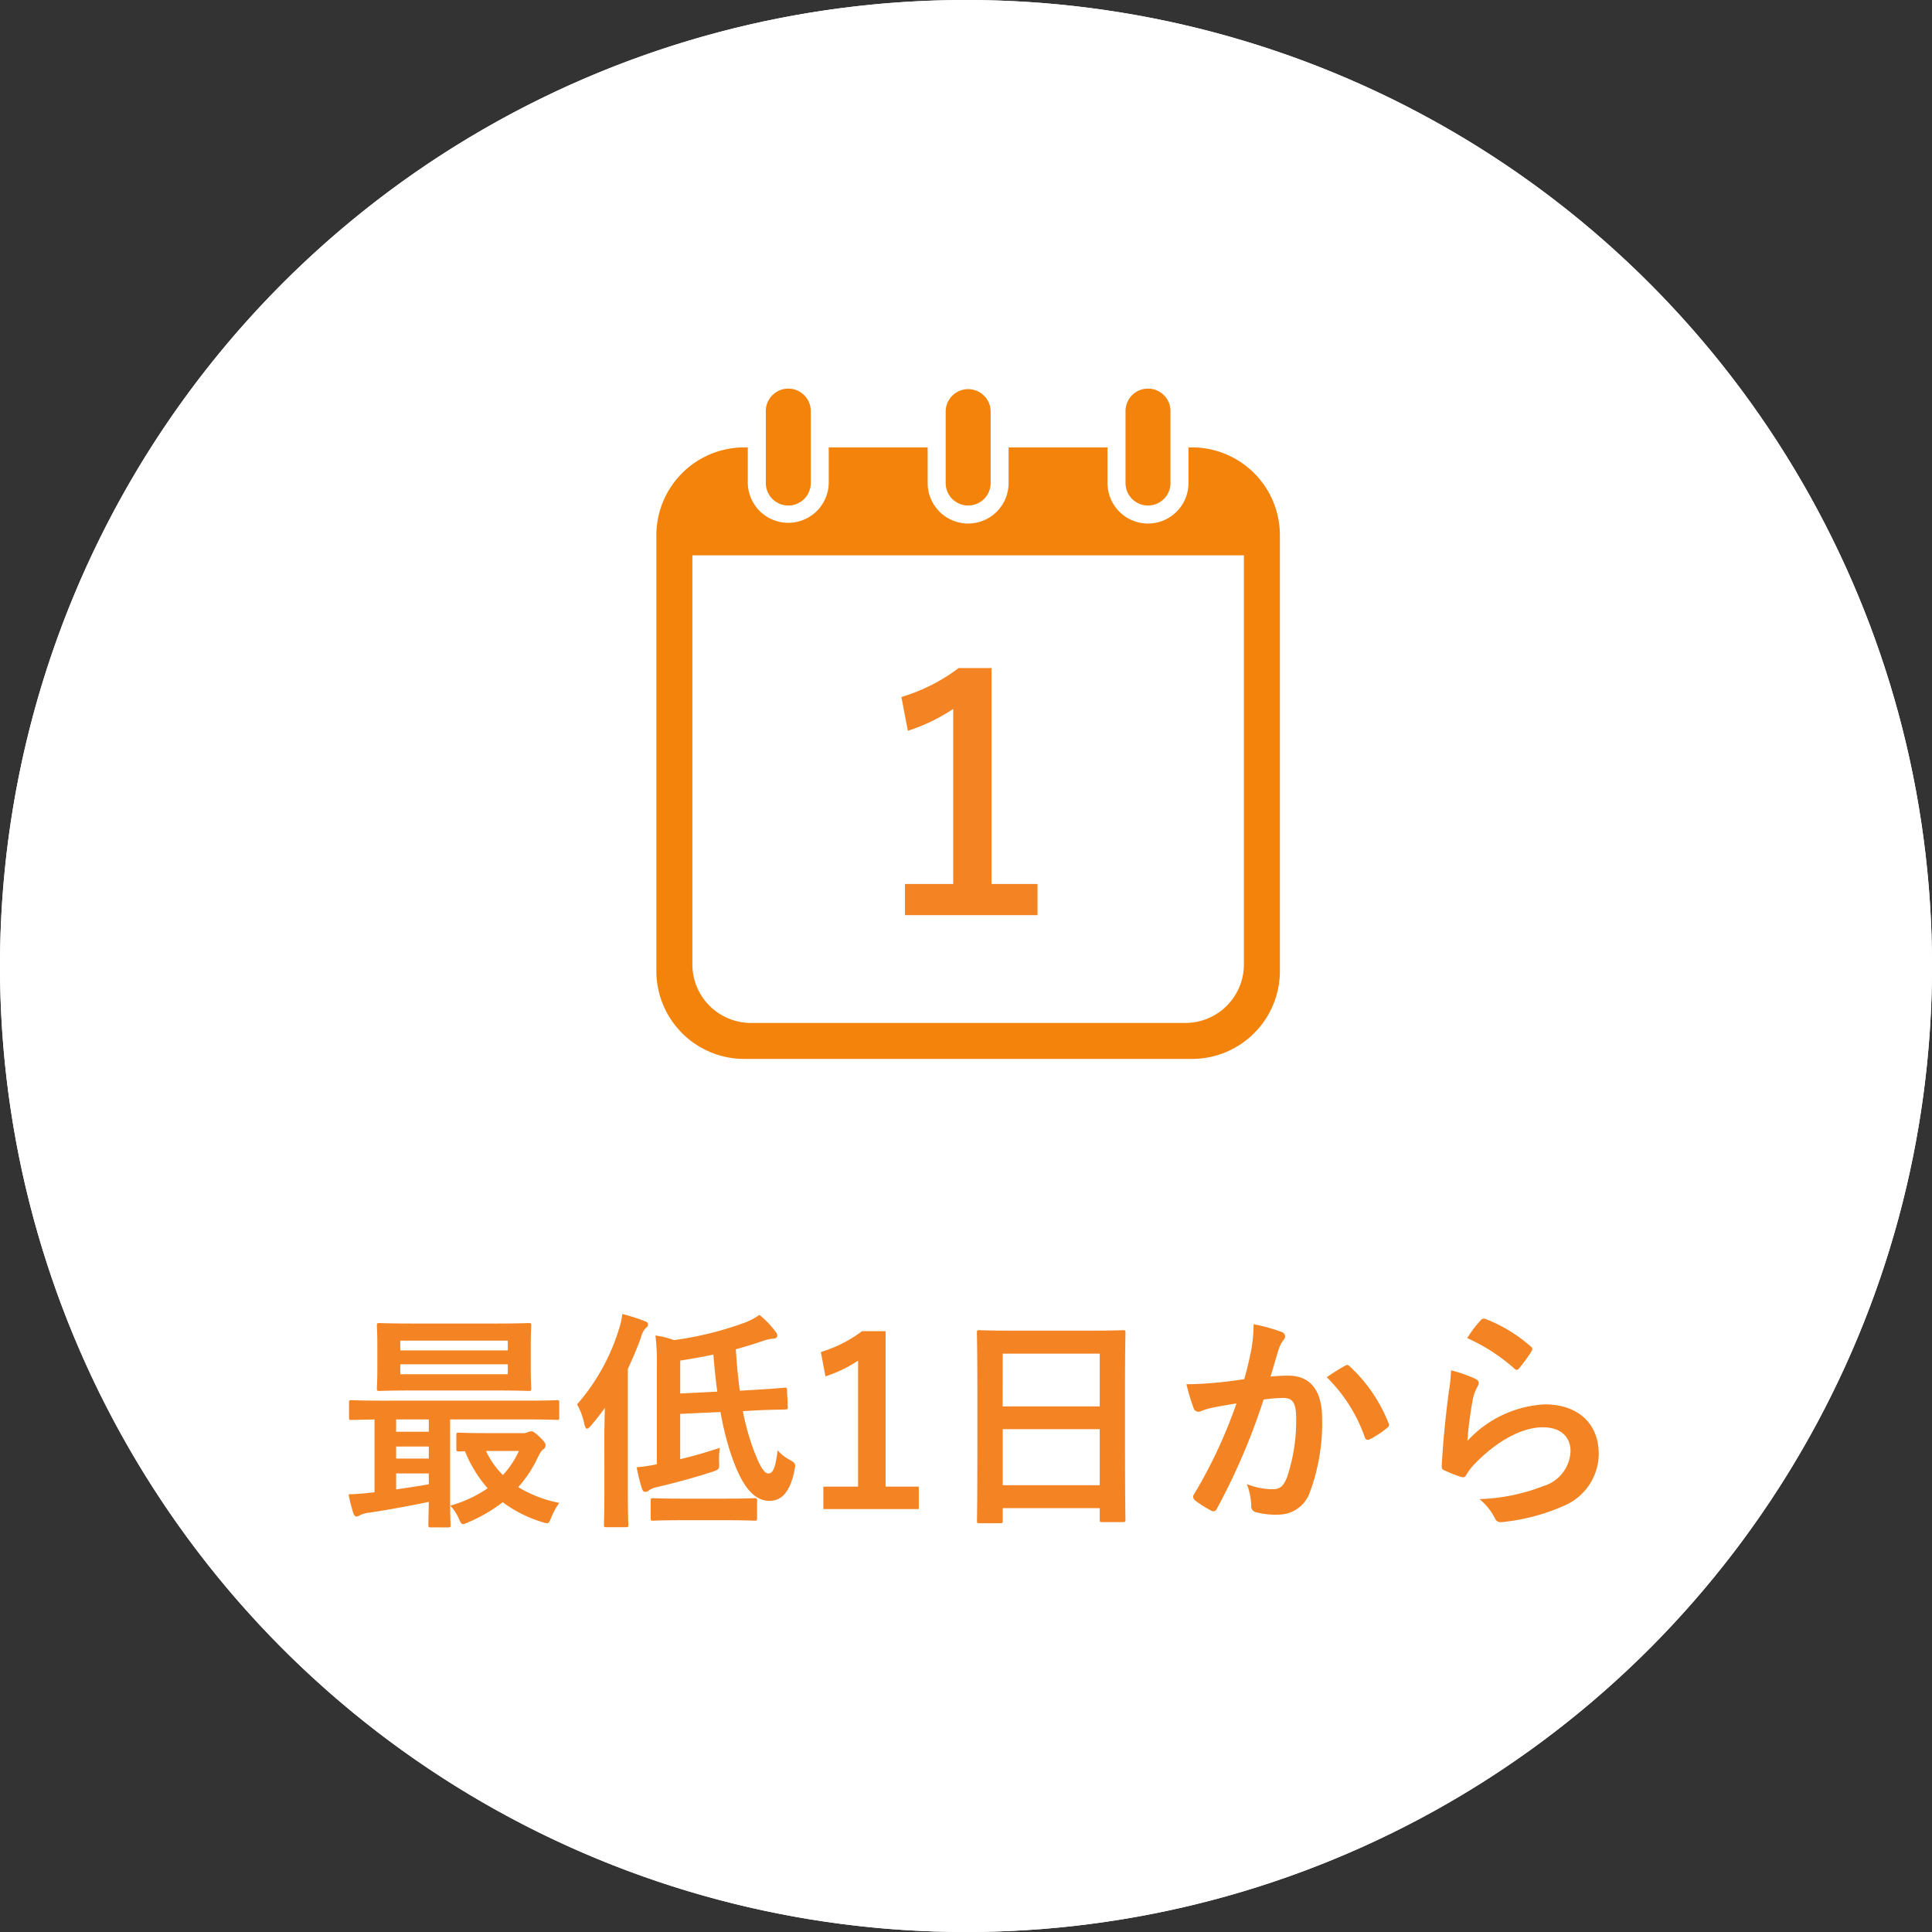 <svg xmlns="http://www.w3.org/2000/svg" width="150.109" height="150.11" viewBox="0 0 150.109 150.11">
  <rect x="0" y="0" width="150.109" height="150.11" fill="#333333" stroke="none"/>
  <g id="share-kv-icon02" transform="translate(-13856 -506.785)">
    <ellipse id="楕円形_273" data-name="楕円形 273" cx="75.055" cy="75.055" rx="75.055" ry="75.055" transform="translate(13856 506.785)" fill="#fff"/>
    <path id="楕円形_273_-_アウトライン" data-name="楕円形 273 - アウトライン" d="M75.055,2.261a72.443,72.443,0,0,0-40.7,12.431A73.013,73.013,0,0,0,7.981,46.721a72.7,72.7,0,0,0,6.711,69.032,73.013,73.013,0,0,0,32.029,26.376,72.695,72.695,0,0,0,69.032-6.711,73.013,73.013,0,0,0,26.376-32.029,72.7,72.7,0,0,0-6.711-69.032A73.013,73.013,0,0,0,103.389,7.981a72.336,72.336,0,0,0-28.334-5.72m0-2.261A75.055,75.055,0,1,1,0,75.055,75.055,75.055,0,0,1,75.055,0Z" transform="translate(13856 506.785)" fill="#fff"/>
    <g id="グループ_3848" data-name="グループ 3848" transform="translate(13907 536.979)">
      <path id="パス_3041" data-name="パス 3041" d="M2966.016,494.316a1.747,1.747,0,0,0,1.748-1.747v-5.59a1.747,1.747,0,0,0-3.494,0v5.59A1.747,1.747,0,0,0,2966.016,494.316Z" transform="translate(-2955.769 -485.233)" fill="#f3830a"/>
      <path id="パス_3042" data-name="パス 3042" d="M2996.963,494.316a1.747,1.747,0,0,0,1.747-1.747v-5.59a1.747,1.747,0,0,0-3.493,0v5.59A1.746,1.746,0,0,0,2996.963,494.316Z" transform="translate(-2972.741 -485.233)" fill="#f3830a"/>
      <path id="パス_3043" data-name="パス 3043" d="M2987.062,495.346h-.276v2.77a3.145,3.145,0,0,1-6.29,0v-2.77h-7.685v2.77a3.144,3.144,0,0,1-6.289,0v-2.77h-7.686v2.77a3.145,3.145,0,0,1-6.289,0v-2.77h-.274a6.829,6.829,0,0,0-6.829,6.829V536.03a6.83,6.83,0,0,0,6.829,6.829h34.787a6.83,6.83,0,0,0,6.829-6.829V502.175A6.83,6.83,0,0,0,2987.062,495.346Zm4.032,40.166a4.552,4.552,0,0,1-4.551,4.552h-33.75a4.553,4.553,0,0,1-4.553-4.552V503.731h42.854Z" transform="translate(-2945.446 -490.779)" fill="#f3830a"/>
      <path id="パス_3044" data-name="パス 3044" d="M3027.906,494.316a1.747,1.747,0,0,0,1.747-1.747v-5.59a1.747,1.747,0,0,0-3.494,0v5.59A1.747,1.747,0,0,0,3027.906,494.316Z" transform="translate(-2989.71 -485.233)" fill="#f3830a"/>
    </g>
    <path id="パス_6151" data-name="パス 6151" d="M-41.7,1.458c.18,0,.2-.018.2-.2,0-.108-.036-.774-.036-2.16V-6.93h6.1c1.566,0,2.088.036,2.2.036.162,0,.18-.018.18-.2V-8.226c0-.18-.018-.2-.18-.2-.108,0-.63.036-2.2.036H-46.989c-1.566,0-2.088-.036-2.2-.036-.18,0-.2.018-.2.2v1.134c0,.18.018.2.2.2.09,0,.558-.018,1.782-.036v5.652a1.983,1.983,0,0,1-.324.036,16.206,16.206,0,0,1-1.692.126,12.026,12.026,0,0,0,.36,1.44c.054.18.144.288.252.288A.687.687,0,0,0-48.519.5a2.066,2.066,0,0,1,.648-.18c1.458-.216,3.24-.54,4.68-.846-.018,1.116-.036,1.674-.036,1.782,0,.18.018.2.2.2ZM-43.191-1.89c-.81.144-1.692.27-2.538.4V-2.736h2.538Zm-2.538-4.086V-6.93h2.538v.954Zm0,2.088v-.936h2.538v.936Zm1.224-10.494c-1.782,0-2.394-.036-2.52-.036-.18,0-.2.018-.2.216,0,.108.036.5.036,1.476v1.89c0,.972-.036,1.368-.036,1.476,0,.2.018.216.2.216.126,0,.738-.036,2.52-.036h6.552c1.782,0,2.412.036,2.52.036.18,0,.2-.018.2-.216,0-.108-.036-.5-.036-1.476v-1.89c0-.972.036-1.368.036-1.476,0-.2-.018-.216-.2-.216-.108,0-.738.036-2.52.036Zm7.452,3.942h-8.352v-.774h8.352Zm-8.352-2.61h8.352v.756h-8.352Zm6.534,7.182c-1.422,0-1.872-.036-1.98-.036-.18,0-.2.018-.2.2v1.044c0,.2.018.216.2.216.054,0,.18,0,.468-.018a10.111,10.111,0,0,0,1.764,2.88,9.831,9.831,0,0,1-2.9,1.35A3.488,3.488,0,0,1-40.851.792c.126.288.2.414.324.414a1.417,1.417,0,0,0,.36-.126A12.112,12.112,0,0,0-37.449-.5a10.079,10.079,0,0,0,3.078,1.548c.468.144.5.144.684-.342a5.6,5.6,0,0,1,.63-1.152,9.807,9.807,0,0,1-3.186-1.224,9.406,9.406,0,0,0,1.458-2.178c.216-.45.342-.666.486-.756a.361.361,0,0,0,.18-.324c0-.126-.054-.252-.486-.666-.414-.378-.5-.414-.63-.414a.754.754,0,0,0-.27.072.947.947,0,0,1-.324.072Zm2.682,1.386A7.067,7.067,0,0,1-37.431-2.61a6.372,6.372,0,0,1-1.314-1.872Zm18.4-3.15c1.548-.072,2.106-.054,2.286-.072.2-.018.216-.036.2-.216l-.054-1.26c0-.2-.018-.234-.216-.216s-.7.072-2.25.162l-1.206.072c-.126-.954-.234-2.016-.306-3.222.738-.2,1.44-.414,2.16-.666a3.505,3.505,0,0,1,.774-.162c.18-.018.288-.09.288-.216a.451.451,0,0,0-.144-.324,7.062,7.062,0,0,0-1.242-1.3,5.84,5.84,0,0,1-1.026.558,25.946,25.946,0,0,1-5.616,1.4,7.331,7.331,0,0,0-1.44-.36,17.828,17.828,0,0,1,.108,2.592v7.416a13.292,13.292,0,0,1-1.566.234,13.382,13.382,0,0,0,.414,1.674c.054.144.126.234.234.234a.379.379,0,0,0,.27-.09,1.508,1.508,0,0,1,.612-.27c1.332-.306,2.934-.738,4.374-1.206.522-.18.522-.216.5-.756a6.443,6.443,0,0,1,.054-1.1c-1.134.378-2.142.666-3.078.882V-7.362l3.132-.144a22.977,22.977,0,0,0,.756,3.1c.828,2.52,1.746,3.8,3.06,3.8.846,0,1.566-.576,1.926-2.34.108-.558.108-.576-.4-.864a3.3,3.3,0,0,1-.9-.72c-.162,1.278-.342,1.8-.72,1.8-.324,0-.684-.522-1.3-2.25a18.976,18.976,0,0,1-.684-2.592Zm-5.868-3.87c.9-.144,1.746-.288,2.574-.468.09,1.008.18,1.98.306,2.88l-2.88.144ZM-29.547-1.494c0,1.764-.036,2.628-.036,2.736,0,.18.018.2.18.2h1.512c.18,0,.2-.018.2-.2,0-.09-.036-.972-.036-2.736v-9.36c.36-.774.7-1.566,1.008-2.412a1.734,1.734,0,0,1,.36-.738c.144-.108.2-.18.2-.306,0-.144-.09-.2-.288-.27a13.641,13.641,0,0,0-1.71-.54,6.087,6.087,0,0,1-.288,1.26A15.96,15.96,0,0,1-31.671-8.1,5.024,5.024,0,0,1-31.1-6.534c.072.234.126.324.2.324s.162-.072.306-.234c.378-.45.738-.9,1.08-1.386-.018.792-.036,1.584-.036,2.232ZM-20.1.9c1.566,0,2.088.036,2.2.036.2,0,.216-.018.216-.216V-.612c0-.18-.018-.2-.216-.2-.108,0-.63.036-2.2.036h-3.456c-1.566,0-2.106-.036-2.214-.036-.162,0-.18.018-.18.2V.72c0,.2.018.216.18.216.108,0,.648-.036,2.214-.036ZM-7.7-13.788H-9.531a10.145,10.145,0,0,1-3.2,1.62l.36,1.89A10.094,10.094,0,0,0-9.837-11.5V-1.71h-2.7V.036h7.416V-1.71H-7.7ZM1.2,1.134c.18,0,.2-.018.2-.2V-.036H8.937V.846c0,.18.018.2.2.2h1.6c.18,0,.2-.018.2-.2,0-.108-.036-1.17-.036-6.336v-4c0-2.952.036-4.05.036-4.158,0-.2-.018-.216-.2-.216-.108,0-.738.036-2.484.036H2.079c-1.746,0-2.358-.036-2.484-.036-.18,0-.2.018-.2.216,0,.108.036,1.206.036,4.7v3.474C-.567-.252-.6.81-.6.936c0,.18.018.2.2.2Zm.2-2.952V-6.174H8.937v4.356Zm0-10.224H8.937v4.1H1.395Zm18.774,1.98c-.7.108-1.368.2-2.124.27-.792.072-1.584.126-2.376.126a16.446,16.446,0,0,0,.558,1.854.394.394,0,0,0,.576.234,5.289,5.289,0,0,1,.99-.288c.486-.09,1.062-.2,1.764-.306a37.955,37.955,0,0,1-3.294,7.056.335.335,0,0,0-.072.2.37.37,0,0,0,.144.27,8.186,8.186,0,0,0,1.242.792.3.3,0,0,0,.468-.162,49.711,49.711,0,0,0,3.618-8.46A11.923,11.923,0,0,1,23.175-8.6c.792,0,1.026.4,1.026,1.674a13.868,13.868,0,0,1-.7,4.464c-.288.738-.558.954-1.152.954a5.4,5.4,0,0,1-1.98-.4,5.143,5.143,0,0,1,.342,1.674.467.467,0,0,0,.324.5,5.877,5.877,0,0,0,1.782.2,2.577,2.577,0,0,0,2.43-1.692A15.458,15.458,0,0,0,26.217-7c0-2.178-.918-3.33-2.61-3.33a13.574,13.574,0,0,0-1.4.072c.234-.756.414-1.422.648-2.16a2.278,2.278,0,0,1,.36-.684.375.375,0,0,0,.126-.27.379.379,0,0,0-.288-.36,13.174,13.174,0,0,0-2.16-.594,12.252,12.252,0,0,1-.18,2C20.583-11.718,20.457-11.088,20.169-10.062Zm6.408-.144a12.185,12.185,0,0,1,2.952,4.662c.054.216.234.234.414.144a7.346,7.346,0,0,0,1.35-.9.258.258,0,0,0,.072-.36,12.046,12.046,0,0,0-2.988-4.374c-.126-.126-.216-.162-.342-.09A15.264,15.264,0,0,0,26.577-10.206Zm10.908-3.042a14.358,14.358,0,0,1,3.636,2.34c.09.09.144.126.216.126.054,0,.126-.054.2-.144a11.787,11.787,0,0,0,.918-1.26.5.5,0,0,0,.09-.216c0-.072-.036-.126-.126-.2a11.807,11.807,0,0,0-3.528-2.142.3.3,0,0,0-.342.09A9.859,9.859,0,0,0,37.485-13.248Zm-1.26,2.5a11.216,11.216,0,0,1-.162,1.62c-.216,1.6-.45,3.726-.558,5.814,0,.252.072.288.252.36a12.375,12.375,0,0,0,1.224.486c.234.054.306.054.414-.126a4.925,4.925,0,0,1,.774-.99c1.692-1.71,3.6-2.736,5.184-2.736,1.548,0,2.16.882,2.16,1.854a2.949,2.949,0,0,1-2.124,2.718,14.936,14.936,0,0,1-4.95,1.008A4.6,4.6,0,0,1,39.663.792c.162.27.324.288.72.234A15.607,15.607,0,0,0,44.991-.216a4.411,4.411,0,0,0,2.718-4.032c0-2.322-1.566-3.852-4.194-3.852A8.775,8.775,0,0,0,37.5-5.256a30.041,30.041,0,0,1,.432-3.276,3.375,3.375,0,0,1,.36-.954.536.536,0,0,0,.09-.27c0-.144-.09-.252-.288-.342A10.127,10.127,0,0,0,36.225-10.746Z" transform="translate(13932.507 624)" fill="#f38323"/>
    <path id="パス_6152" data-name="パス 6152" d="M1.813-19.15H-.737a14.09,14.09,0,0,1-4.45,2.25l.5,2.625a14.02,14.02,0,0,0,3.525-1.7v13.6h-3.75V.05h10.3V-2.375H1.813Z" transform="translate(13931.223 577.84)" fill="#f38323"/>
  </g>
</svg>
